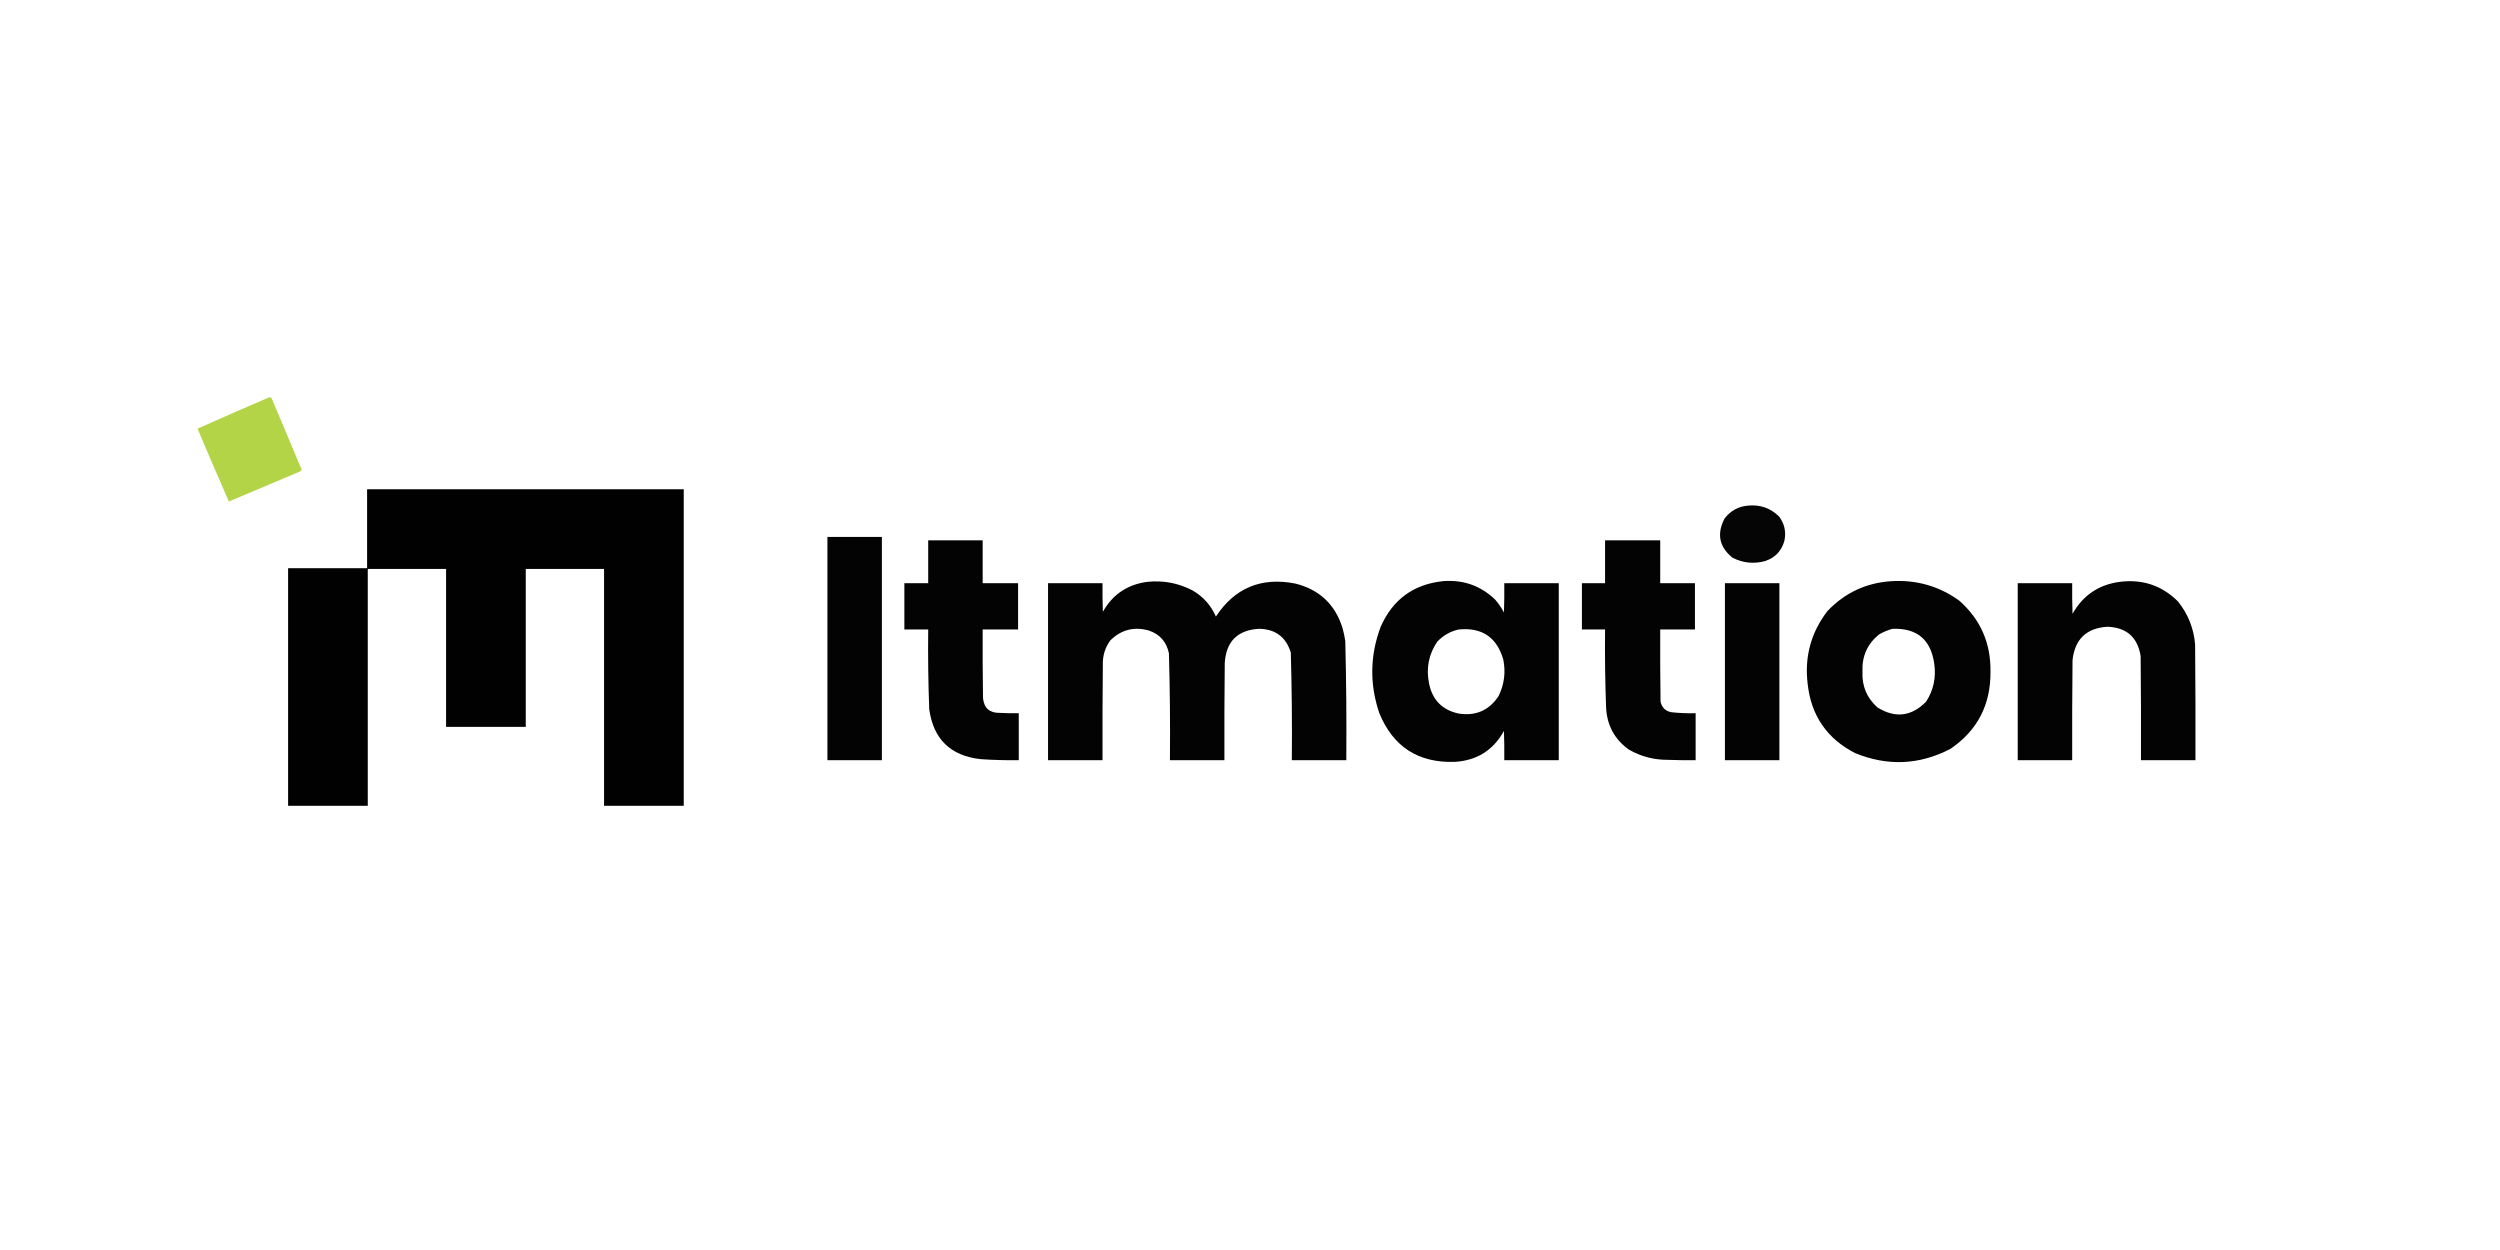 <?xml version="1.0" encoding="UTF-8"?>
<svg xmlns="http://www.w3.org/2000/svg" xmlns:xlink="http://www.w3.org/1999/xlink" width="1000" zoomAndPan="magnify" viewBox="0 0 750 375" height="500" preserveAspectRatio="xMidYMid meet" version="1.0">
  <path fill="#b1d343" d="M 80.711 119.207 C 81.203 119.133 81.508 119.34 81.629 119.82 C 84.621 126.855 87.582 133.898 90.516 140.957 C 90.324 141.258 90.051 141.465 89.699 141.57 C 82.684 144.531 75.672 147.492 68.656 150.453 C 65.473 143.199 62.34 135.914 59.262 128.602 C 66.387 125.414 73.535 122.285 80.711 119.207 Z M 80.711 119.207 " fill-opacity="0.983" fill-rule="evenodd"></path>
  <path fill="#000000" d="M 110.129 146.777 C 141.793 146.777 173.457 146.777 205.121 146.777 C 205.121 178.43 205.121 210.086 205.121 241.738 C 197.152 241.738 189.188 241.738 181.219 241.738 C 181.219 218.051 181.219 194.359 181.219 170.672 C 173.387 170.672 165.559 170.672 157.727 170.672 C 157.727 186.465 157.727 202.258 157.727 218.051 C 149.758 218.051 141.793 218.051 133.824 218.051 C 133.824 202.258 133.824 186.465 133.824 170.672 C 125.992 170.672 118.164 170.672 110.332 170.672 C 110.332 194.359 110.332 218.051 110.332 241.738 C 102.363 241.738 94.398 241.738 86.43 241.738 C 86.43 217.98 86.43 194.223 86.43 170.465 C 94.328 170.465 102.227 170.465 110.129 170.465 C 110.129 162.57 110.129 154.676 110.129 146.777 Z M 110.129 146.777 " fill-opacity="0.993" fill-rule="evenodd"></path>
  <path fill="#000000" d="M 524.422 151.68 C 528.051 151.332 531.148 152.422 533.715 154.945 C 535.32 157.07 535.863 159.453 535.352 162.094 C 534.539 165.219 532.602 167.293 529.527 168.324 C 526.121 169.246 522.852 168.906 519.723 167.301 C 515.754 164.055 514.969 160.141 517.371 155.559 C 519.152 153.223 521.504 151.93 524.422 151.68 Z M 524.422 151.68 " fill-opacity="0.979" fill-rule="evenodd"></path>
  <path fill="#000000" d="M 248.227 161.074 C 253.672 161.074 259.121 161.074 264.566 161.074 C 264.566 183.398 264.566 205.727 264.566 228.055 C 259.121 228.055 253.672 228.055 248.227 228.055 C 248.227 205.727 248.227 183.398 248.227 161.074 Z M 248.227 161.074 " fill-opacity="0.988" fill-rule="evenodd"></path>
  <path fill="#000000" d="M 278.461 162.094 C 283.906 162.094 289.355 162.094 294.801 162.094 C 294.801 166.383 294.801 170.672 294.801 174.961 C 298.344 174.961 301.887 174.961 305.426 174.961 C 305.426 179.59 305.426 184.219 305.426 188.848 C 301.887 188.848 298.344 188.848 294.801 188.848 C 294.77 195.723 294.801 202.598 294.906 209.473 C 295.227 212.449 296.895 213.914 299.91 213.863 C 301.816 213.965 303.723 214 305.629 213.965 C 305.629 218.66 305.629 223.359 305.629 228.055 C 301.812 228.109 297.996 228.004 294.191 227.75 C 285.141 226.738 280 221.734 278.766 212.738 C 278.473 204.781 278.371 196.816 278.461 188.848 C 276.074 188.848 273.695 188.848 271.309 188.848 C 271.309 184.219 271.309 179.59 271.309 174.961 C 273.695 174.961 276.074 174.961 278.461 174.961 C 278.461 170.672 278.461 166.383 278.461 162.094 Z M 278.461 162.094 " fill-opacity="0.987" fill-rule="evenodd"></path>
  <path fill="#000000" d="M 481.52 162.094 C 487.035 162.094 492.551 162.094 498.066 162.094 C 498.066 166.383 498.066 170.672 498.066 174.961 C 501.539 174.961 505.012 174.961 508.484 174.961 C 508.484 179.59 508.484 184.219 508.484 188.848 C 505.012 188.848 501.539 188.848 498.066 188.848 C 498.031 196.062 498.066 203.277 498.168 210.492 C 498.543 212.23 499.598 213.285 501.336 213.66 C 503.777 213.926 506.23 214.027 508.691 213.965 C 508.691 218.66 508.691 223.359 508.691 228.055 C 505.898 228.09 503.105 228.055 500.316 227.953 C 496.148 227.965 492.27 226.945 488.672 224.891 C 484.398 221.832 482.117 217.645 481.828 212.332 C 481.539 204.508 481.438 196.68 481.52 188.848 C 479.207 188.848 476.891 188.848 474.574 188.848 C 474.574 184.219 474.574 179.59 474.574 174.961 C 476.891 174.961 479.207 174.961 481.52 174.961 C 481.52 170.672 481.52 166.383 481.52 162.094 Z M 481.52 162.094 " fill-opacity="0.985" fill-rule="evenodd"></path>
  <path fill="#000000" d="M 432.898 174.348 C 438.965 173.859 444.172 175.699 448.527 179.859 C 449.562 181.047 450.449 182.34 451.184 183.742 C 451.285 180.812 451.32 177.887 451.285 174.961 C 456.734 174.961 462.18 174.961 467.629 174.961 C 467.629 192.656 467.629 210.355 467.629 228.055 C 462.18 228.055 456.734 228.055 451.285 228.055 C 451.32 225.129 451.285 222.199 451.184 219.273 C 447.996 225.074 443.059 228.172 436.371 228.566 C 425.469 228.895 417.941 224.027 413.801 213.965 C 410.844 205.27 410.98 196.621 414.207 188.027 C 417.812 179.848 424.043 175.289 432.898 174.348 Z M 437.598 188.848 C 444.566 188.156 449.023 191.152 450.98 197.832 C 451.754 201.68 451.281 205.355 449.551 208.859 C 446.707 213.121 442.723 214.859 437.598 214.066 C 432.641 212.988 429.68 209.961 428.711 204.98 C 427.797 200.457 428.613 196.305 431.164 192.523 C 432.945 190.629 435.09 189.402 437.598 188.848 Z M 437.598 188.848 " fill-opacity="0.985" fill-rule="evenodd"></path>
  <path fill="#000000" d="M 567.523 174.348 C 574.98 173.91 581.723 175.852 587.75 180.168 C 594.137 185.797 597.27 192.91 597.145 201.508 C 597.23 211.445 593.215 219.172 585.094 224.688 C 575.754 229.508 566.223 229.914 556.492 225.91 C 548.074 221.57 543.34 214.66 542.297 205.184 C 541.312 197.059 543.289 189.777 548.219 183.332 C 553.469 177.805 559.906 174.809 567.523 174.348 Z M 567.73 188.641 C 575.121 188.371 579.309 191.914 580.293 199.262 C 580.852 203.328 580.035 207.07 577.84 210.492 C 573.441 214.965 568.57 215.543 563.234 212.23 C 560.051 209.387 558.551 205.812 558.742 201.508 C 558.543 196.949 560.176 193.242 563.645 190.379 C 564.949 189.617 566.309 189.035 567.73 188.641 Z M 567.73 188.641 " fill-opacity="0.988" fill-rule="evenodd"></path>
  <path fill="#000000" d="M 344.238 174.551 C 348.996 174.062 353.492 174.914 357.723 177.105 C 360.934 178.953 363.285 181.574 364.77 184.965 C 370.43 176.371 378.363 173.07 388.57 175.062 C 395.812 176.855 400.543 181.312 402.77 188.438 C 403.121 189.715 403.391 191.008 403.586 192.316 C 403.883 204.227 403.984 216.137 403.891 228.055 C 398.441 228.055 392.996 228.055 387.547 228.055 C 387.648 217.293 387.543 206.535 387.242 195.789 C 385.801 191.086 382.602 188.703 377.641 188.641 C 371.254 189.039 367.848 192.441 367.426 198.852 C 367.324 208.586 367.289 218.32 367.324 228.055 C 361.875 228.055 356.43 228.055 350.98 228.055 C 351.078 217.359 350.977 206.672 350.676 195.992 C 349.969 192.566 347.961 190.285 344.648 189.152 C 340.203 187.922 336.355 188.91 333.105 192.113 C 331.727 193.992 330.977 196.102 330.859 198.445 C 330.758 208.312 330.723 218.184 330.758 228.055 C 325.309 228.055 319.863 228.055 314.414 228.055 C 314.414 210.355 314.414 192.656 314.414 174.961 C 319.863 174.961 325.309 174.961 330.758 174.961 C 330.723 177.82 330.758 180.68 330.859 183.535 C 333.809 178.312 338.266 175.316 344.238 174.551 Z M 344.238 174.551 " fill-opacity="0.986" fill-rule="evenodd"></path>
  <path fill="#000000" d="M 635.961 174.551 C 642.789 173.691 648.613 175.668 653.426 180.473 C 656.426 184.227 658.129 188.516 658.535 193.34 C 658.637 204.91 658.672 216.484 658.637 228.055 C 653.188 228.055 647.742 228.055 642.293 228.055 C 642.328 217.641 642.293 207.227 642.191 196.809 C 641.262 191.137 637.922 188.211 632.18 188.027 C 625.918 188.438 622.441 191.773 621.762 198.035 C 621.66 208.043 621.625 218.047 621.66 228.055 C 616.211 228.055 610.766 228.055 605.316 228.055 C 605.316 210.355 605.316 192.656 605.316 174.961 C 610.766 174.961 616.211 174.961 621.66 174.961 C 621.625 178.023 621.66 181.086 621.762 184.148 C 624.887 178.586 629.621 175.387 635.961 174.551 Z M 635.961 174.551 " fill-opacity="0.987" fill-rule="evenodd"></path>
  <path fill="#000000" d="M 517.477 174.961 C 522.922 174.961 528.371 174.961 533.816 174.961 C 533.816 192.656 533.816 210.355 533.816 228.055 C 528.371 228.055 522.922 228.055 517.477 228.055 C 517.477 210.355 517.477 192.656 517.477 174.961 Z M 517.477 174.961 " fill-opacity="0.985" fill-rule="evenodd"></path>
</svg>
